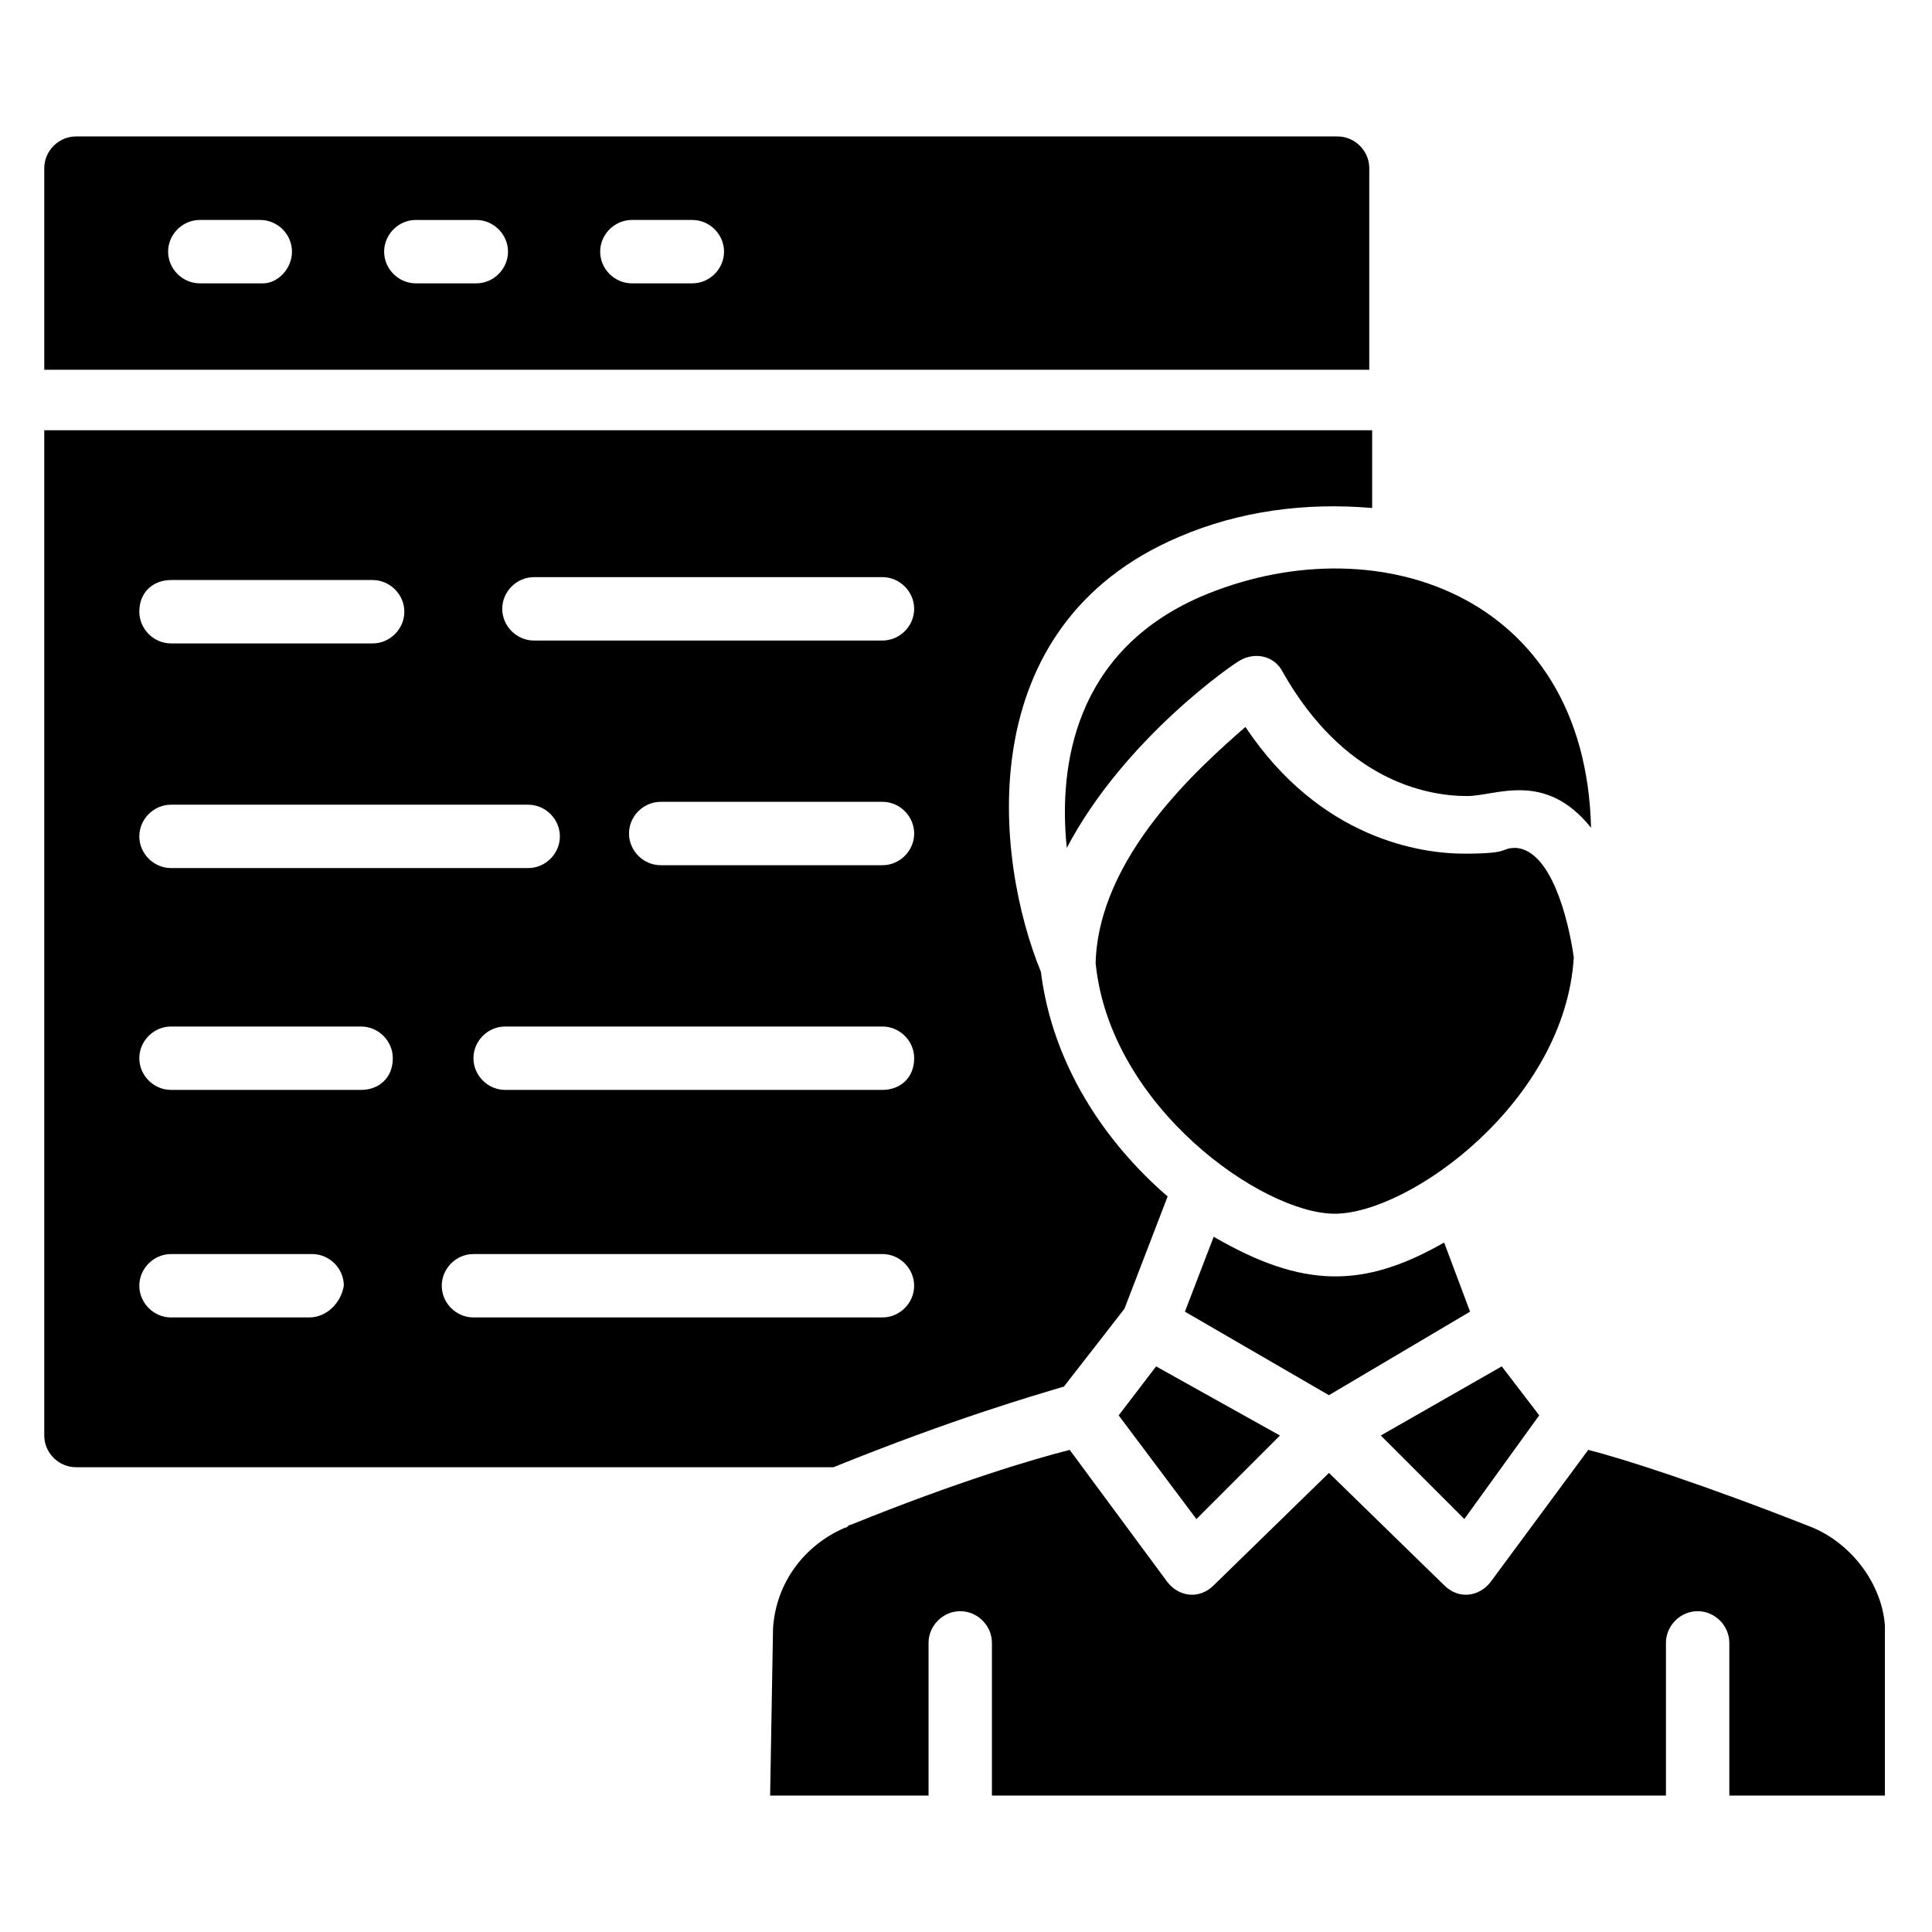 <?xml version="1.0" encoding="UTF-8"?>
<!-- Uploaded to: SVG Repo, www.svgrepo.com, Generator: SVG Repo Mixer Tools -->
<svg fill="#000000" width="800px" height="800px" version="1.1" viewBox="144 144 512 512" xmlns="http://www.w3.org/2000/svg">
 <g>
  <path d="m450.38 506.11 32.824 18.32-22.137 22.137-20.609-27.48z"/>
  <path d="m498.47 180.16h-334.34c-4.582 0-8.398 3.816-8.398 8.395v53.434h351.14v-53.434c0-4.578-3.816-8.395-8.398-8.395zm-284.73 38.93h-16.793c-4.582 0-8.398-3.816-8.398-8.398s3.816-8.398 8.398-8.398h16.031c4.582 0 8.398 3.816 8.398 8.398-0.004 4.582-3.82 8.398-7.637 8.398zm56.488 0h-16.031c-4.582 0-8.398-3.816-8.398-8.398s3.816-8.398 8.398-8.398l16.031 0.004c4.582 0 8.398 3.816 8.398 8.398-0.004 4.578-3.82 8.395-8.398 8.395zm57.25 0h-16.031c-4.582 0-8.398-3.816-8.398-8.398s3.816-8.398 8.398-8.398h16.031c4.582 0 8.398 3.816 8.398 8.398s-3.816 8.398-8.398 8.398z"/>
  <path d="m155.73 258.02v266.41c0 4.582 3.816 8.398 8.398 8.398h200.76c32.062-12.977 53.434-19.082 61.066-21.375l16.031-20.609 11.449-29.77c-16.793-14.504-30.535-35.113-33.586-59.543-12.215-29.77-19.082-91.602 36.641-115.27 16.031-6.871 33.586-9.16 51.145-7.633v-20.609zm33.59 39.695h53.434c4.582 0 8.398 3.816 8.398 8.398s-3.816 8.398-8.398 8.398h-53.434c-4.582 0-8.398-3.816-8.398-8.398 0-5.348 3.816-8.398 8.398-8.398zm0 59.539h94.656c4.582 0 8.398 3.816 8.398 8.398 0 4.582-3.816 8.398-8.398 8.398l-94.656-0.004c-4.582 0-8.398-3.816-8.398-8.398 0-4.578 3.816-8.395 8.398-8.395zm36.641 135.88h-36.641c-4.582 0-8.398-3.816-8.398-8.398 0-4.582 3.816-8.398 8.398-8.398h37.402c4.582 0 8.398 3.816 8.398 8.398-0.766 4.582-4.582 8.398-9.16 8.398zm13.738-60.301h-50.379c-4.582 0-8.398-3.816-8.398-8.398s3.816-8.398 8.398-8.398h50.379c4.582 0 8.398 3.816 8.398 8.398 0 5.344-3.816 8.398-8.398 8.398zm138.17 60.301h-108.4c-4.582 0-8.398-3.816-8.398-8.398 0-4.582 3.816-8.398 8.398-8.398h108.39c4.582 0 8.398 3.816 8.398 8.398 0 4.582-3.816 8.398-8.395 8.398zm0-60.301h-100c-4.582 0-8.398-3.816-8.398-8.398s3.816-8.398 8.398-8.398h100c4.582 0 8.398 3.816 8.398 8.398-0.004 5.344-3.82 8.398-8.398 8.398zm0-59.543h-58.777c-4.582 0-8.398-3.816-8.398-8.398 0-4.582 3.816-8.398 8.398-8.398h58.777c4.582 0 8.398 3.816 8.398 8.398-0.004 4.582-3.82 8.398-8.398 8.398zm0-59.543h-92.367c-4.582 0-8.398-3.816-8.398-8.398 0-4.582 3.816-8.398 8.398-8.398h92.363c4.582 0 8.398 3.816 8.398 8.398 0 4.582-3.816 8.398-8.395 8.398z"/>
  <path d="m496.18 513.74-38.168-22.137 7.633-19.848c23.664 13.742 39.695 13.742 61.066 1.527l6.871 18.32z"/>
  <path d="m532.06 546.56-22.137-22.137 32.059-18.32 9.926 12.977z"/>
  <path d="m565.64 363.36c-12.215-15.266-25.191-8.398-32.824-8.398-11.449 0-32.824-4.582-48.855-32.824-2.289-4.582-7.633-5.344-11.449-3.055-1.527 0.762-30.535 20.609-45.801 49.617-2.289-22.137 2.289-51.906 35.113-66.41 45.801-19.848 102.29-1.527 103.82 61.07z"/>
  <path d="m561.07 397.71c-2.289 38.168-43.512 67.938-63.359 67.938-19.082 0-59.543-28.242-63.359-66.41 0.762-28.242 27.48-51.906 39.695-62.594 19.848 29.77 46.562 33.586 58.016 33.586 12.977 0 9.16-1.527 13.742-1.527 9.156 0.766 13.738 18.324 15.266 29.008z"/>
  <path d="m602.29 619.84v-40.457c0-4.582-3.816-8.398-8.398-8.398s-8.398 3.816-8.398 8.398v40.457h-178.62v-40.457c0-4.582-3.816-8.398-8.398-8.398s-8.398 3.816-8.398 8.398v40.457h-41.984l0.77-44.273c0.762-12.215 8.398-22.137 19.082-26.719 0.762 0 0.762-0.762 1.527-0.762 28.242-11.449 48.855-17.559 58.016-19.848l25.953 35.113c3.055 3.816 8.398 4.582 12.215 0.762l30.535-29.77 30.535 29.77c3.816 3.816 9.16 3.055 12.215-0.762l25.953-35.113c9.16 2.289 30.535 9.16 59.543 20.609 10.688 4.582 18.32 15.266 19.082 25.953v45.039z"/>
 </g>
</svg>